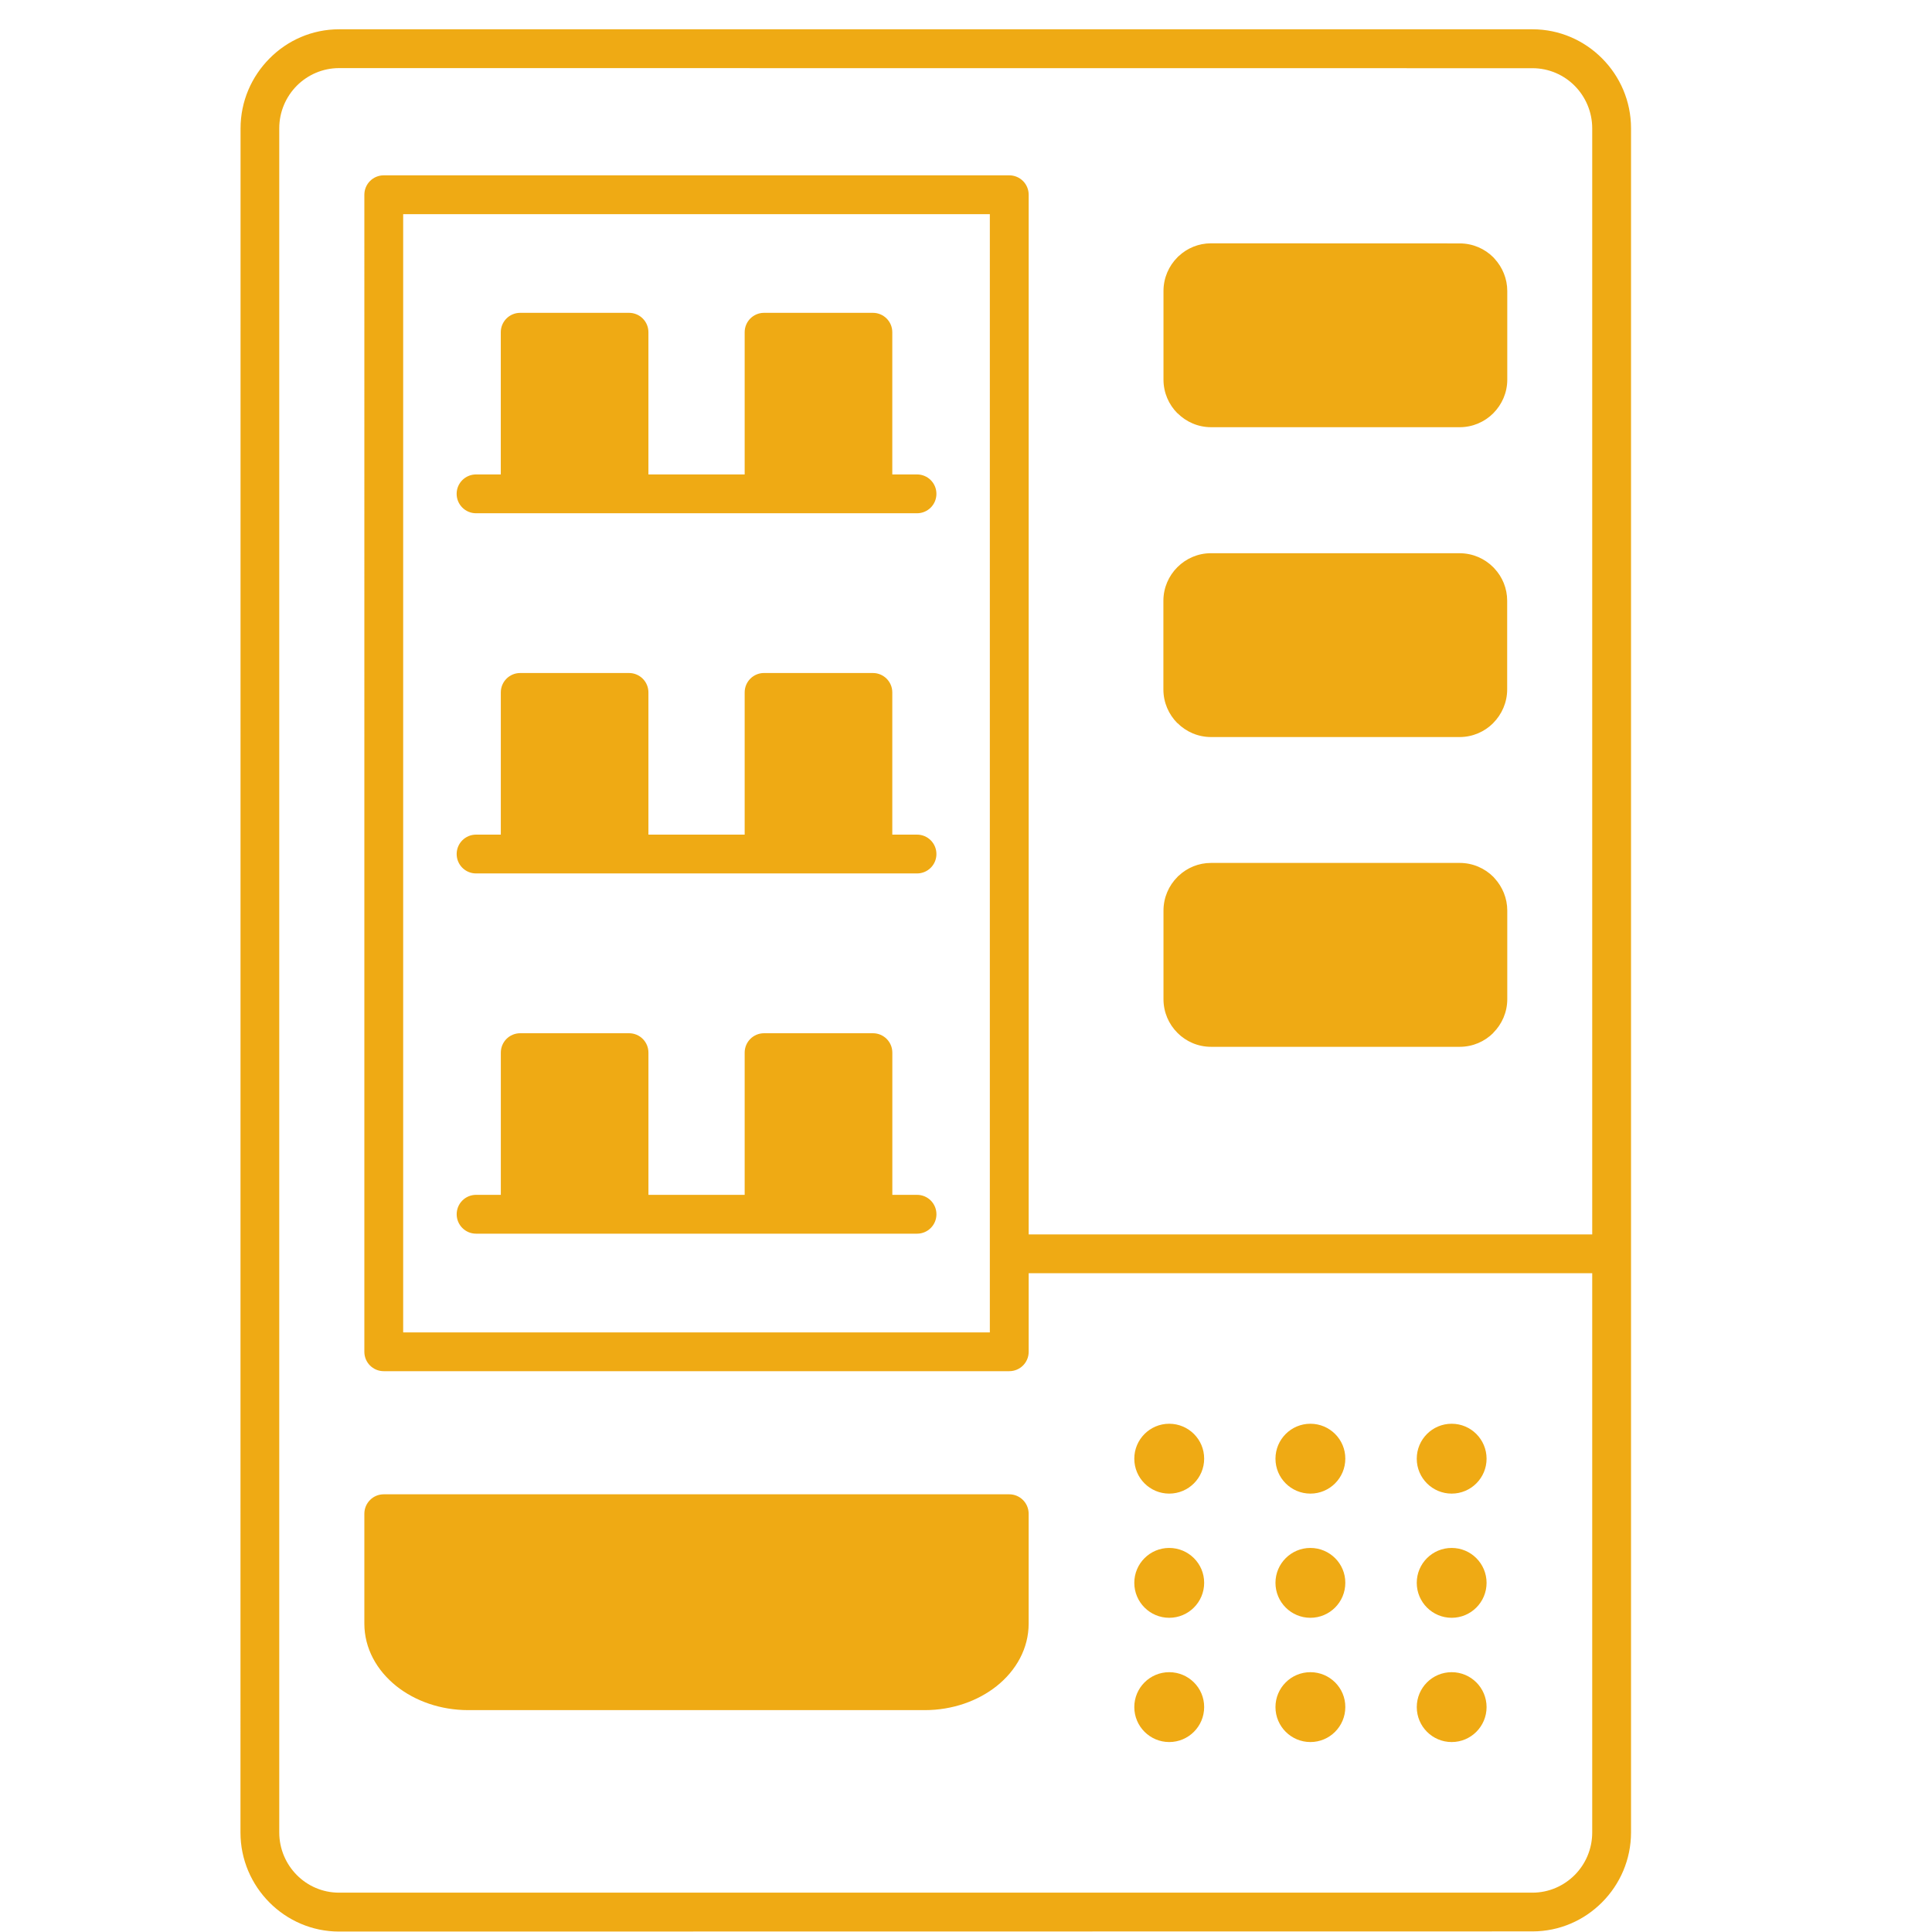 <?xml version="1.0" encoding="utf-8"?>
<!-- Generator: Adobe Illustrator 15.1.0, SVG Export Plug-In . SVG Version: 6.00 Build 0)  -->
<!DOCTYPE svg PUBLIC "-//W3C//DTD SVG 1.1//EN" "http://www.w3.org/Graphics/SVG/1.1/DTD/svg11.dtd">
<svg version="1.1" id="Layer_1" xmlns="http://www.w3.org/2000/svg" xmlns:xlink="http://www.w3.org/1999/xlink" x="0px" y="0px"
	 width="100px" height="100px" viewBox="0 0 100 100" enable-background="new 0 0 100 100" xml:space="preserve">
<path fill="#EFAA14" d="M17.552,1.516h61.766c1.405,0,2.682,0.577,3.606,1.507c0.927,0.93,1.498,2.21,1.498,3.618v88.204
	c0,1.406-0.571,2.686-1.498,3.617c-0.925,0.932-2.201,1.507-3.606,1.507l-61.766,0.008c-1.404,0-2.68-0.575-3.606-1.506
	c-0.926-0.932-1.499-2.211-1.499-3.618l0.004-88.207c0-1.407,0.573-2.688,1.499-3.619C14.872,2.093,16.147,1.516,17.552,1.516
	L17.552,1.516z M39.548,53.48c-0.555,0-1.004,0.447-1.004,1.005v7.36h-4.981v-7.36c0-0.558-0.449-1.005-1.004-1.005h-5.632
	c-0.556,0-1.004,0.447-1.004,1.005v7.36h-1.281c-0.555,0-1.004,0.448-1.004,1.005c0,0.555,0.449,1.005,1.004,1.005h22.824
	c0.556,0,1.004-0.45,1.004-1.005c0-0.557-0.449-1.005-1.004-1.005h-1.279v-7.36c0-0.558-0.449-1.005-1.005-1.005H39.548z
	 M44.176,55.488h-3.623v6.357h3.623V55.488z M31.553,55.488H27.93v6.357h3.623V55.488z M39.548,34.834
	c-0.555,0-1.004,0.449-1.004,1.004V43.2h-4.982v-7.361c0-0.555-0.449-1.004-1.005-1.004h-5.631c-0.556,0-1.004,0.449-1.004,1.004
	V43.2h-1.281c-0.556,0-1.004,0.449-1.004,1.005s0.449,1.004,1.004,1.004h22.824c0.556,0,1.004-0.449,1.004-1.004
	S48.021,43.2,47.465,43.2h-1.28v-7.361c0-0.555-0.449-1.004-1.004-1.004H39.548z M44.176,36.847h-3.624v6.356h3.624V36.847z
	 M31.553,36.847H27.93v6.356h3.623V36.847z M39.548,16.192c-0.556,0-1.004,0.449-1.004,1.004v7.361h-4.982v-7.361
	c0-0.556-0.448-1.004-1.004-1.004h-5.632c-0.556,0-1.005,0.449-1.005,1.004v7.361h-1.28c-0.556,0-1.005,0.449-1.005,1.004
	c0,0.556,0.449,1.005,1.005,1.005h22.824c0.556,0,1.004-0.449,1.004-1.005c0-0.556-0.449-1.004-1.004-1.004h-1.28v-7.361
	c0-0.556-0.449-1.004-1.004-1.004H39.548z M44.175,18.201h-3.623v6.356h3.623V18.201z M31.552,18.201h-3.623v6.356h3.623V18.201z
	 M75.138,86.552c-1.001,0-1.806,0.811-1.806,1.806c0,1.001,0.81,1.81,1.806,1.81c1,0,1.807-0.812,1.807-1.81
	C76.944,87.362,76.138,86.552,75.138,86.552z M67.826,86.552c-1,0-1.808,0.811-1.808,1.806c0,1.001,0.813,1.81,1.808,1.81
	c1,0,1.807-0.812,1.807-1.81C69.638,87.362,68.826,86.552,67.826,86.552z M60.518,86.552c-1,0-1.807,0.811-1.807,1.806
	c0,1.001,0.813,1.81,1.807,1.81c1.001,0,1.809-0.812,1.809-1.81C62.33,87.362,61.519,86.552,60.518,86.552z M75.138,80.121
	c-1.001,0-1.807,0.812-1.807,1.806c0,1.001,0.811,1.81,1.807,1.81c1,0,1.807-0.812,1.807-1.81
	C76.944,80.933,76.138,80.121,75.138,80.121z M67.826,80.121c-1,0-1.808,0.812-1.808,1.806c0,1.001,0.811,1.81,1.808,1.81
	c1,0,1.807-0.812,1.807-1.81C69.638,80.933,68.826,80.121,67.826,80.121z M60.518,80.121c-1,0-1.807,0.812-1.807,1.806
	c0,1.001,0.813,1.81,1.807,1.81c1.001,0,1.809-0.812,1.809-1.81C62.33,80.933,61.519,80.121,60.518,80.121z M75.138,73.693
	c-1.001,0-1.807,0.812-1.807,1.809c0,1.001,0.811,1.807,1.807,1.807c1,0,1.807-0.812,1.807-1.807
	C76.944,74.505,76.138,73.693,75.138,73.693z M67.826,73.693c-1,0-1.808,0.812-1.808,1.809c0,1.001,0.811,1.807,1.808,1.807
	c1,0,1.807-0.812,1.807-1.807C69.638,74.505,68.826,73.693,67.826,73.693z M60.518,73.693c-1,0-1.807,0.812-1.807,1.809
	c0,1.001,0.813,1.807,1.807,1.807c1.001,0,1.809-0.812,1.809-1.807C62.33,74.505,61.519,73.693,60.518,73.693z M19.863,77.345
	c-0.556,0-1.004,0.451-1.004,1.006v5.686c0,1.28,0.638,2.423,1.663,3.241c0.962,0.764,2.277,1.238,3.713,1.238h23.631
	c1.438,0,2.749-0.475,3.713-1.238c1.029-0.818,1.664-1.966,1.664-3.241v-5.686c0-0.555-0.449-1.006-1.006-1.006H19.863z
	 M51.236,79.354H20.869v4.682c0,0.639,0.346,1.231,0.902,1.671c0.621,0.494,1.494,0.802,2.465,0.802h23.632
	c0.972,0,1.845-0.304,2.466-0.802c0.555-0.439,0.902-1.036,0.902-1.671V79.354z M62.68,44.665c-0.642,0-1.231,0.251-1.667,0.66
	c-0.025,0.02-0.05,0.041-0.069,0.066c-0.445,0.444-0.722,1.061-0.722,1.741v4.59c0,0.675,0.276,1.293,0.722,1.737l0.003,0.004
	c0.444,0.445,1.059,0.72,1.738,0.72h12.87c0.678,0,1.292-0.274,1.739-0.72l-0.003-0.004l0.003-0.004
	c0.445-0.444,0.722-1.063,0.722-1.737v-4.591c0-0.637-0.252-1.227-0.655-1.667c-0.021-0.024-0.042-0.049-0.066-0.074
	c-0.444-0.444-1.062-0.721-1.739-0.721H62.68z M75.549,46.674H62.68c-0.111,0-0.214,0.042-0.292,0.107l-0.028,0.029
	c-0.083,0.083-0.134,0.193-0.134,0.321v4.59c0,0.128,0.051,0.239,0.134,0.321c0.082,0.082,0.191,0.131,0.32,0.131h12.869
	c0.124,0,0.239-0.053,0.323-0.131l0.002,0.004c0.083-0.082,0.132-0.193,0.132-0.321v-4.59c0-0.112-0.037-0.214-0.103-0.289
	l-0.029-0.028C75.788,46.728,75.673,46.674,75.549,46.674z M62.68,28.634c-0.675,0-1.292,0.276-1.736,0.721l-0.005,0.004
	c-0.444,0.445-0.722,1.058-0.722,1.738v4.59c0,0.679,0.277,1.293,0.722,1.742l0.005-0.004l0.003,0.004
	c0.444,0.444,1.059,0.72,1.738,0.72h12.87c0.67,0,1.288-0.276,1.731-0.72l0.005-0.008c0.444-0.449,0.72-1.063,0.72-1.738v-4.59
	c0-0.643-0.249-1.231-0.658-1.667c-0.02-0.025-0.042-0.049-0.066-0.07c-0.444-0.445-1.062-0.721-1.739-0.721H62.68z M75.549,30.643
	H62.68c-0.129,0-0.238,0.049-0.32,0.132c-0.083,0.082-0.134,0.193-0.134,0.321v4.59c0,0.123,0.054,0.238,0.134,0.321l-0.005,0.004
	c0.082,0.083,0.192,0.132,0.321,0.132h12.871c0.126,0,0.237-0.049,0.318-0.128l0.007-0.004c0.077-0.078,0.127-0.193,0.127-0.321
	V31.1c0-0.111-0.042-0.213-0.109-0.292l-0.027-0.029C75.788,30.692,75.673,30.643,75.549,30.643z M62.68,12.594
	c-0.642,0-1.231,0.251-1.667,0.659c-0.025,0.021-0.05,0.042-0.069,0.066c-0.445,0.445-0.722,1.063-0.722,1.741v4.591
	c0,0.679,0.276,1.292,0.722,1.741l0.003-0.004l0.005,0.004c0.444,0.444,1.058,0.72,1.737,0.72h12.868c0.672,0,1.29-0.276,1.734-0.72
	l0.003-0.004c0.445-0.448,0.722-1.062,0.722-1.736V15.06c0-0.637-0.252-1.227-0.655-1.667c-0.021-0.024-0.042-0.049-0.066-0.074
	c-0.444-0.444-1.062-0.72-1.739-0.72L62.68,12.594z M75.549,14.603H62.68c-0.111,0-0.214,0.042-0.292,0.108l-0.028,0.028
	c-0.083,0.083-0.134,0.194-0.134,0.321v4.591c0,0.123,0.054,0.238,0.134,0.321l-0.005,0.004c0.082,0.082,0.192,0.131,0.321,0.131
	h12.871c0.126,0,0.237-0.05,0.318-0.127l0.007-0.004c0.077-0.078,0.127-0.194,0.127-0.321v-4.591c0-0.11-0.04-0.213-0.104-0.288
	l-0.029-0.028C75.788,14.657,75.673,14.603,75.549,14.603z M53.244,63.892h29.169V6.646c0-0.86-0.35-1.643-0.91-2.207
	c-0.561-0.563-1.334-0.909-2.186-0.909L17.55,3.525c-0.852,0-1.626,0.351-2.186,0.91c-0.56,0.564-0.91,1.346-0.91,2.206v88.205
	c0,0.861,0.35,1.644,0.91,2.207c0.56,0.565,1.334,0.911,2.186,0.911h61.767c0.852,0,1.625-0.35,2.186-0.911
	c0.561-0.563,0.91-1.342,0.91-2.207V65.9H53.244v4.069c0,0.556-0.449,1.003-1.006,1.003H19.863c-0.556,0-1.004-0.447-1.004-1.003
	V10.079c0-0.555,0.449-1.004,1.004-1.004h32.375c0.557,0,1.006,0.449,1.006,1.004V63.892z M51.234,11.084H20.868v57.881h30.366
	V11.084z"/>
</svg>
